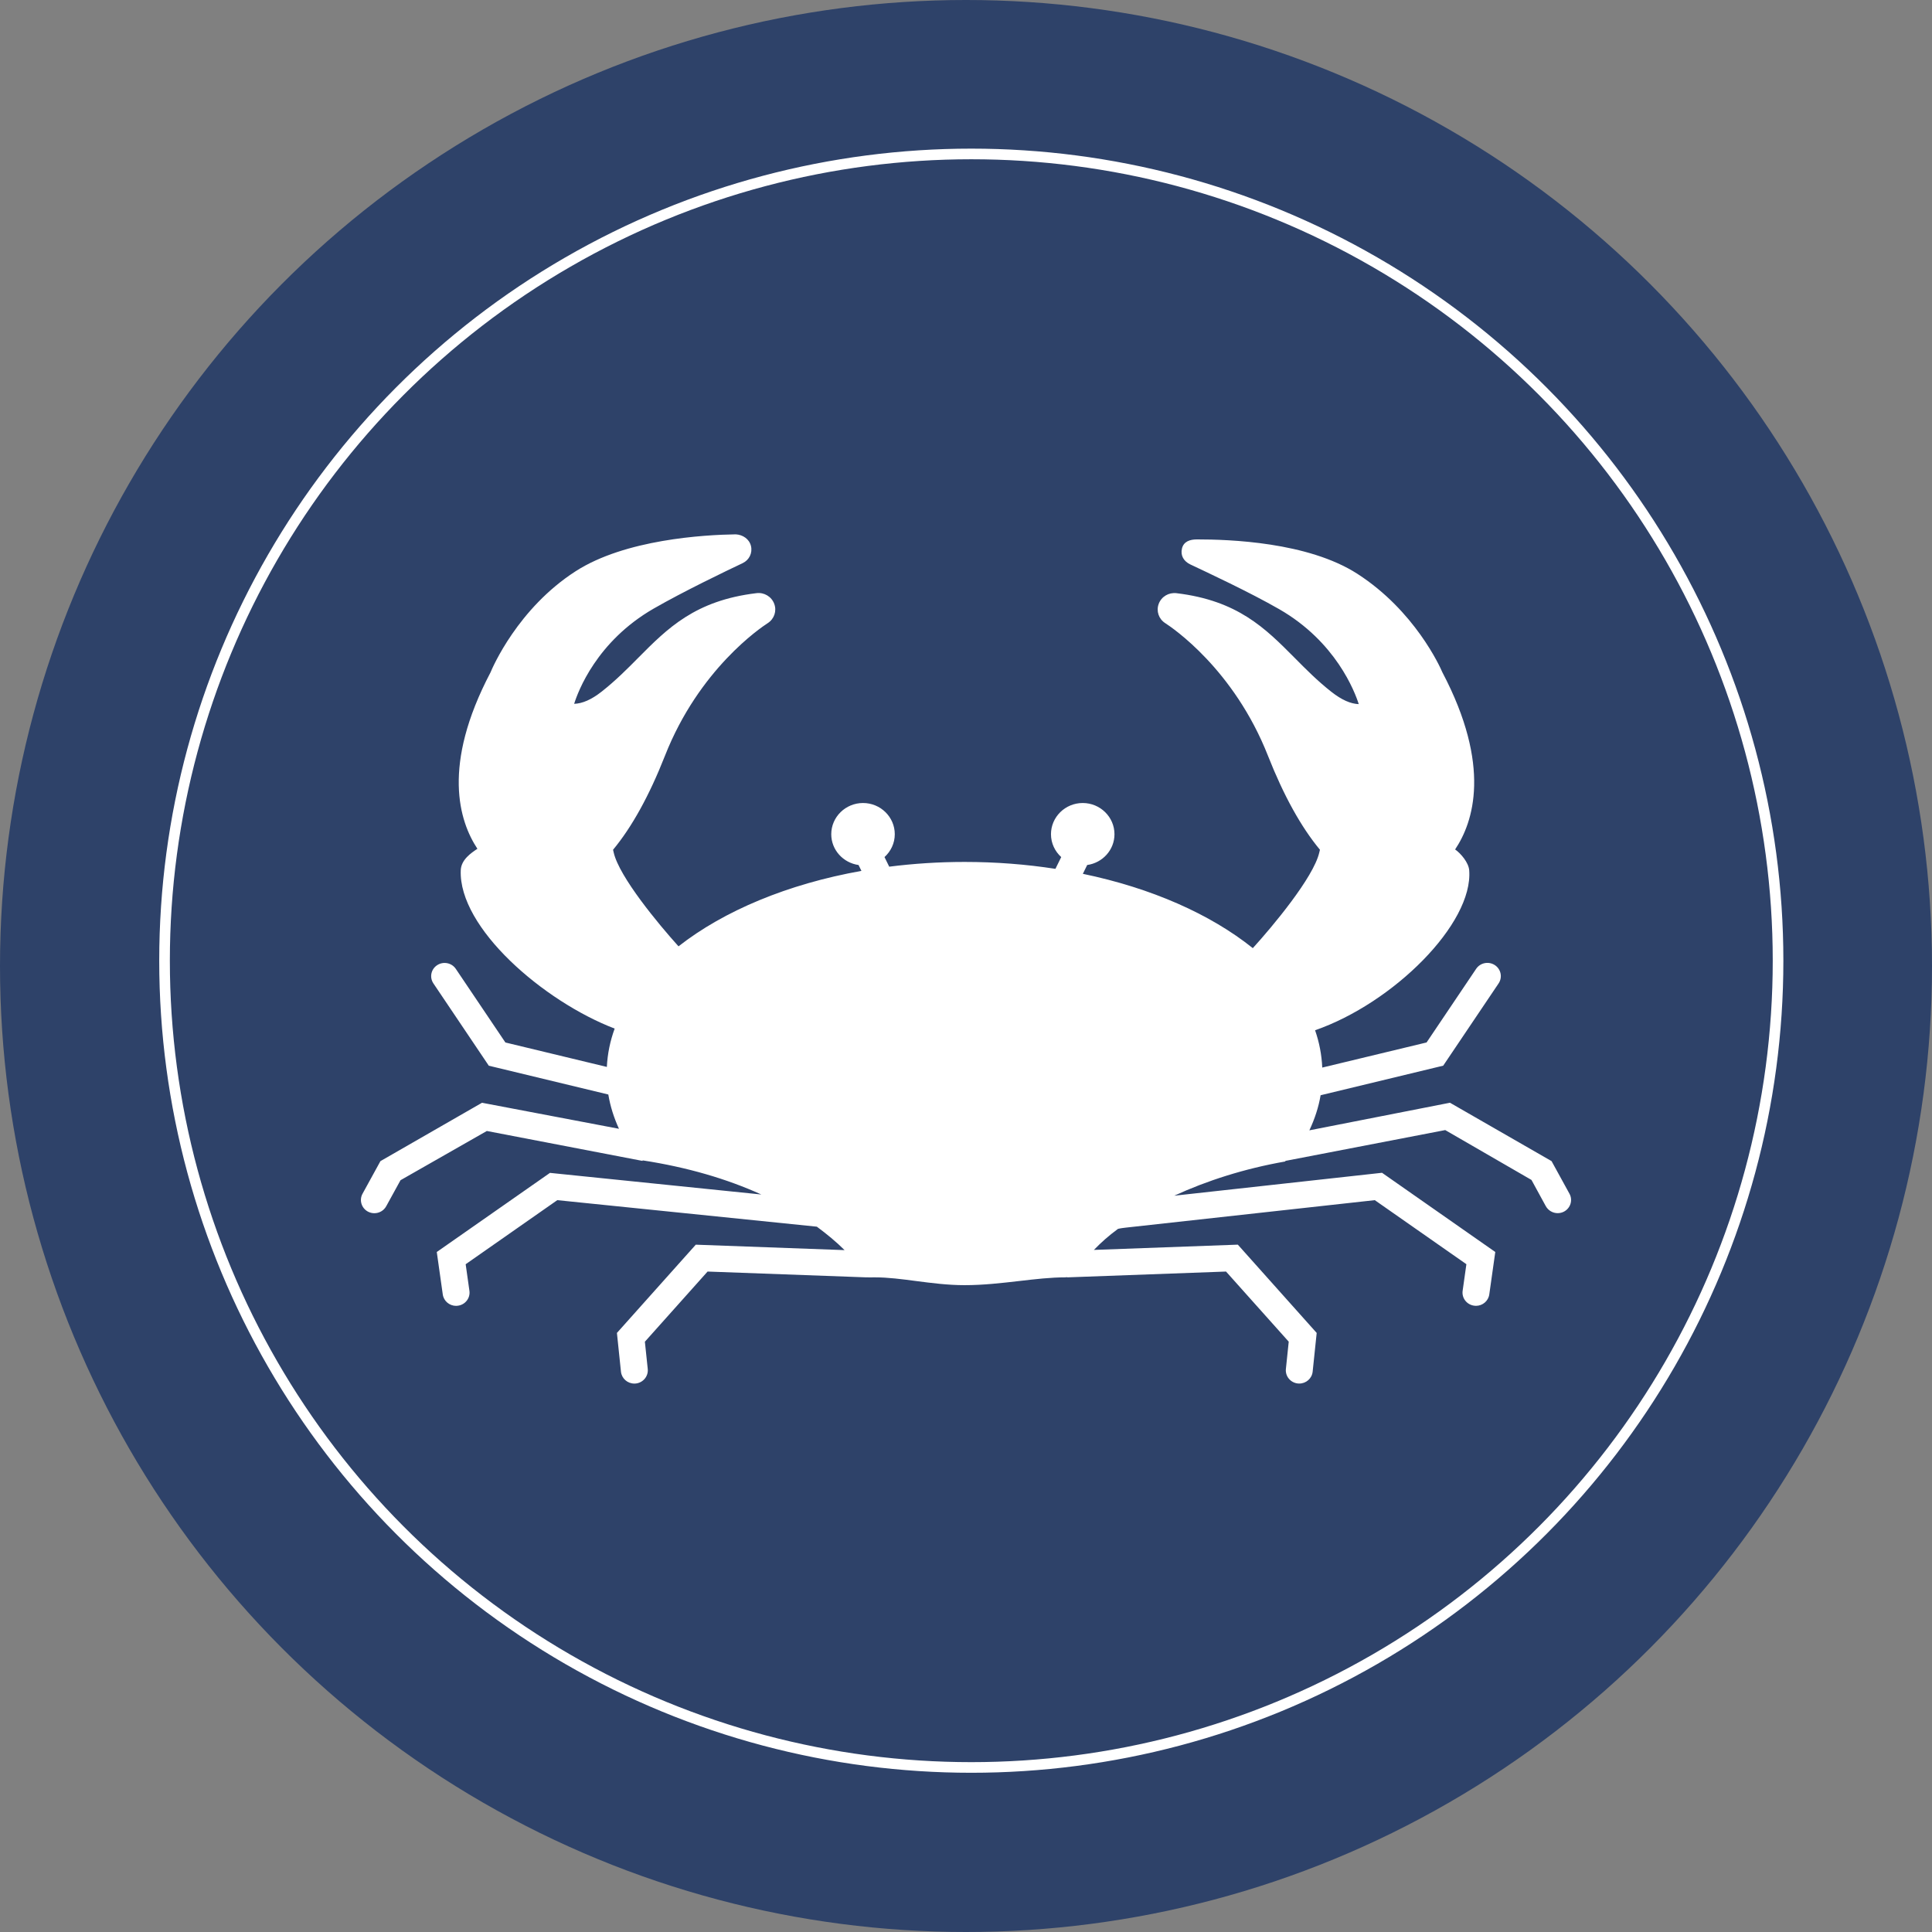 <svg xmlns="http://www.w3.org/2000/svg" fill="none" viewBox="0 0 66 66" height="66" width="66">
<rect x="0" y="0" width="66" height="66" fill="#808080" stroke="none"/>
<circle fill="#2E4269" r="33" cy="33" cx="33"></circle>
<circle stroke-width="0.363" stroke="white" fill="#2E4269" r="27.56" cy="32.819" cx="33.181"></circle>
<path fill="white" d="M53.615 40.779L53.004 39.666L49.533 37.671L44.73 38.614C44.914 38.222 45.045 37.823 45.114 37.415L49.302 36.405L51.194 33.595C51.334 33.387 51.276 33.106 51.065 32.969C50.852 32.831 50.568 32.888 50.428 33.096L48.734 35.612L45.17 36.47C45.151 36.035 45.069 35.608 44.925 35.195C47.594 34.269 50.333 31.555 50.19 29.728C50.169 29.466 49.904 29.155 49.709 29.018C50.335 28.085 50.961 26.174 49.273 22.966C49.191 22.77 48.326 20.863 46.371 19.603C44.678 18.512 41.979 18.427 40.898 18.427C40.895 18.427 40.891 18.427 40.888 18.427C40.644 18.427 40.435 18.502 40.378 18.737C40.32 18.976 40.437 19.174 40.663 19.282C41.237 19.553 42.682 20.226 43.701 20.811C45.638 21.924 46.284 23.634 46.417 24.054C46.137 24.043 45.836 23.912 45.478 23.631C45 23.255 44.606 22.855 44.225 22.471C43.227 21.466 42.285 20.515 40.189 20.264C39.923 20.233 39.675 20.382 39.583 20.629C39.492 20.874 39.583 21.144 39.805 21.287C40.042 21.439 42.151 22.858 43.316 25.819C43.854 27.184 44.45 28.257 45.091 29.028L45.068 29.125C44.87 29.98 43.463 31.659 42.798 32.39C41.352 31.231 39.334 30.337 36.992 29.851L37.14 29.55C37.666 29.476 38.072 29.035 38.072 28.498C38.072 27.91 37.585 27.432 36.987 27.432C36.389 27.432 35.903 27.911 35.903 28.498C35.903 28.807 36.039 29.084 36.253 29.279L36.055 29.681C35.063 29.527 34.023 29.445 32.95 29.445C32.068 29.445 31.207 29.502 30.377 29.607L30.216 29.279C30.43 29.084 30.567 28.808 30.567 28.498C30.567 27.91 30.08 27.432 29.482 27.432C28.884 27.432 28.397 27.911 28.397 28.498C28.397 29.035 28.804 29.476 29.329 29.55L29.428 29.751C26.907 30.199 24.727 31.116 23.179 32.328C22.495 31.57 21.157 29.959 20.965 29.125L20.943 29.029C21.584 28.257 22.179 27.183 22.716 25.818C23.88 22.858 25.991 21.439 26.229 21.286C26.449 21.143 26.541 20.872 26.449 20.628C26.358 20.381 26.104 20.229 25.842 20.263C23.746 20.514 22.804 21.464 21.806 22.469C21.426 22.853 21.032 23.249 20.554 23.626C20.196 23.907 19.894 24.033 19.614 24.044C19.744 23.627 20.38 21.912 22.331 20.79C23.35 20.204 24.795 19.51 25.37 19.238C25.595 19.131 25.712 18.89 25.654 18.651C25.596 18.413 25.375 18.267 25.135 18.254C24.053 18.27 21.354 18.425 19.662 19.516C17.688 20.788 16.823 22.809 16.756 22.972C15.083 26.154 15.688 28.057 16.309 28.996C16.096 29.137 15.754 29.367 15.74 29.729C15.662 31.695 18.563 34.205 20.998 35.138C20.843 35.562 20.753 36 20.731 36.448L17.265 35.613L15.571 33.098C15.431 32.89 15.146 32.833 14.935 32.971C14.723 33.108 14.666 33.388 14.806 33.595L16.698 36.406L20.781 37.39C20.847 37.789 20.97 38.179 21.145 38.561L16.466 37.672L12.996 39.666L12.385 40.779C12.264 40.998 12.348 41.272 12.57 41.391C12.64 41.428 12.715 41.445 12.789 41.445C12.952 41.445 13.11 41.359 13.193 41.208L13.682 40.318L16.631 38.636L21.943 39.657C21.944 39.657 21.944 39.657 21.945 39.657C21.948 39.657 21.951 39.645 21.954 39.646C21.956 39.646 21.957 39.641 21.959 39.641C23.482 39.876 24.832 40.272 26.008 40.806L18.961 40.085L18.788 40.067L14.921 42.77L15.126 44.221C15.158 44.446 15.355 44.61 15.58 44.61C15.601 44.61 15.622 44.608 15.644 44.605C15.895 44.571 16.071 44.343 16.036 44.096L15.908 43.188L19.038 40.999L27.905 41.905C28.244 42.157 28.566 42.42 28.852 42.706L23.769 42.52L21.075 45.535L21.213 46.86C21.238 47.092 21.437 47.265 21.669 47.265C21.685 47.265 21.701 47.264 21.717 47.263C21.969 47.237 22.153 47.015 22.128 46.767L22.03 45.835L24.172 43.438L29.581 43.636C29.641 43.639 29.837 43.636 29.884 43.636C30.334 43.636 30.801 43.697 31.295 43.762C31.828 43.831 32.379 43.903 32.951 43.903C33.592 43.903 34.213 43.831 34.813 43.762C35.371 43.697 35.897 43.636 36.403 43.636C36.414 43.636 36.423 43.631 36.434 43.63C36.448 43.63 36.46 43.636 36.474 43.636L41.883 43.438L44.025 45.834L43.928 46.766C43.902 47.015 44.086 47.236 44.338 47.262C44.354 47.264 44.369 47.264 44.386 47.264C44.618 47.264 44.817 47.091 44.842 46.859L44.98 45.535L42.286 42.519L37.369 42.699C37.639 42.424 37.856 42.229 38.191 41.981C38.281 41.957 38.405 41.944 38.472 41.936L46.965 40.999L50.094 43.187L49.966 44.095C49.931 44.342 50.106 44.57 50.358 44.604C50.379 44.608 50.401 44.609 50.422 44.609C50.647 44.609 50.844 44.445 50.876 44.22L51.081 42.77L47.212 40.064L40.114 40.847C41.224 40.336 42.507 39.923 43.908 39.677C43.909 39.678 43.91 39.657 43.911 39.657C43.913 39.657 43.914 39.657 43.916 39.657L49.371 38.605L52.318 40.309L52.806 41.203C52.89 41.354 53.048 41.443 53.211 41.443C53.285 41.443 53.359 41.427 53.429 41.39C53.652 41.271 53.736 40.998 53.615 40.779Z"></path>
</svg>

